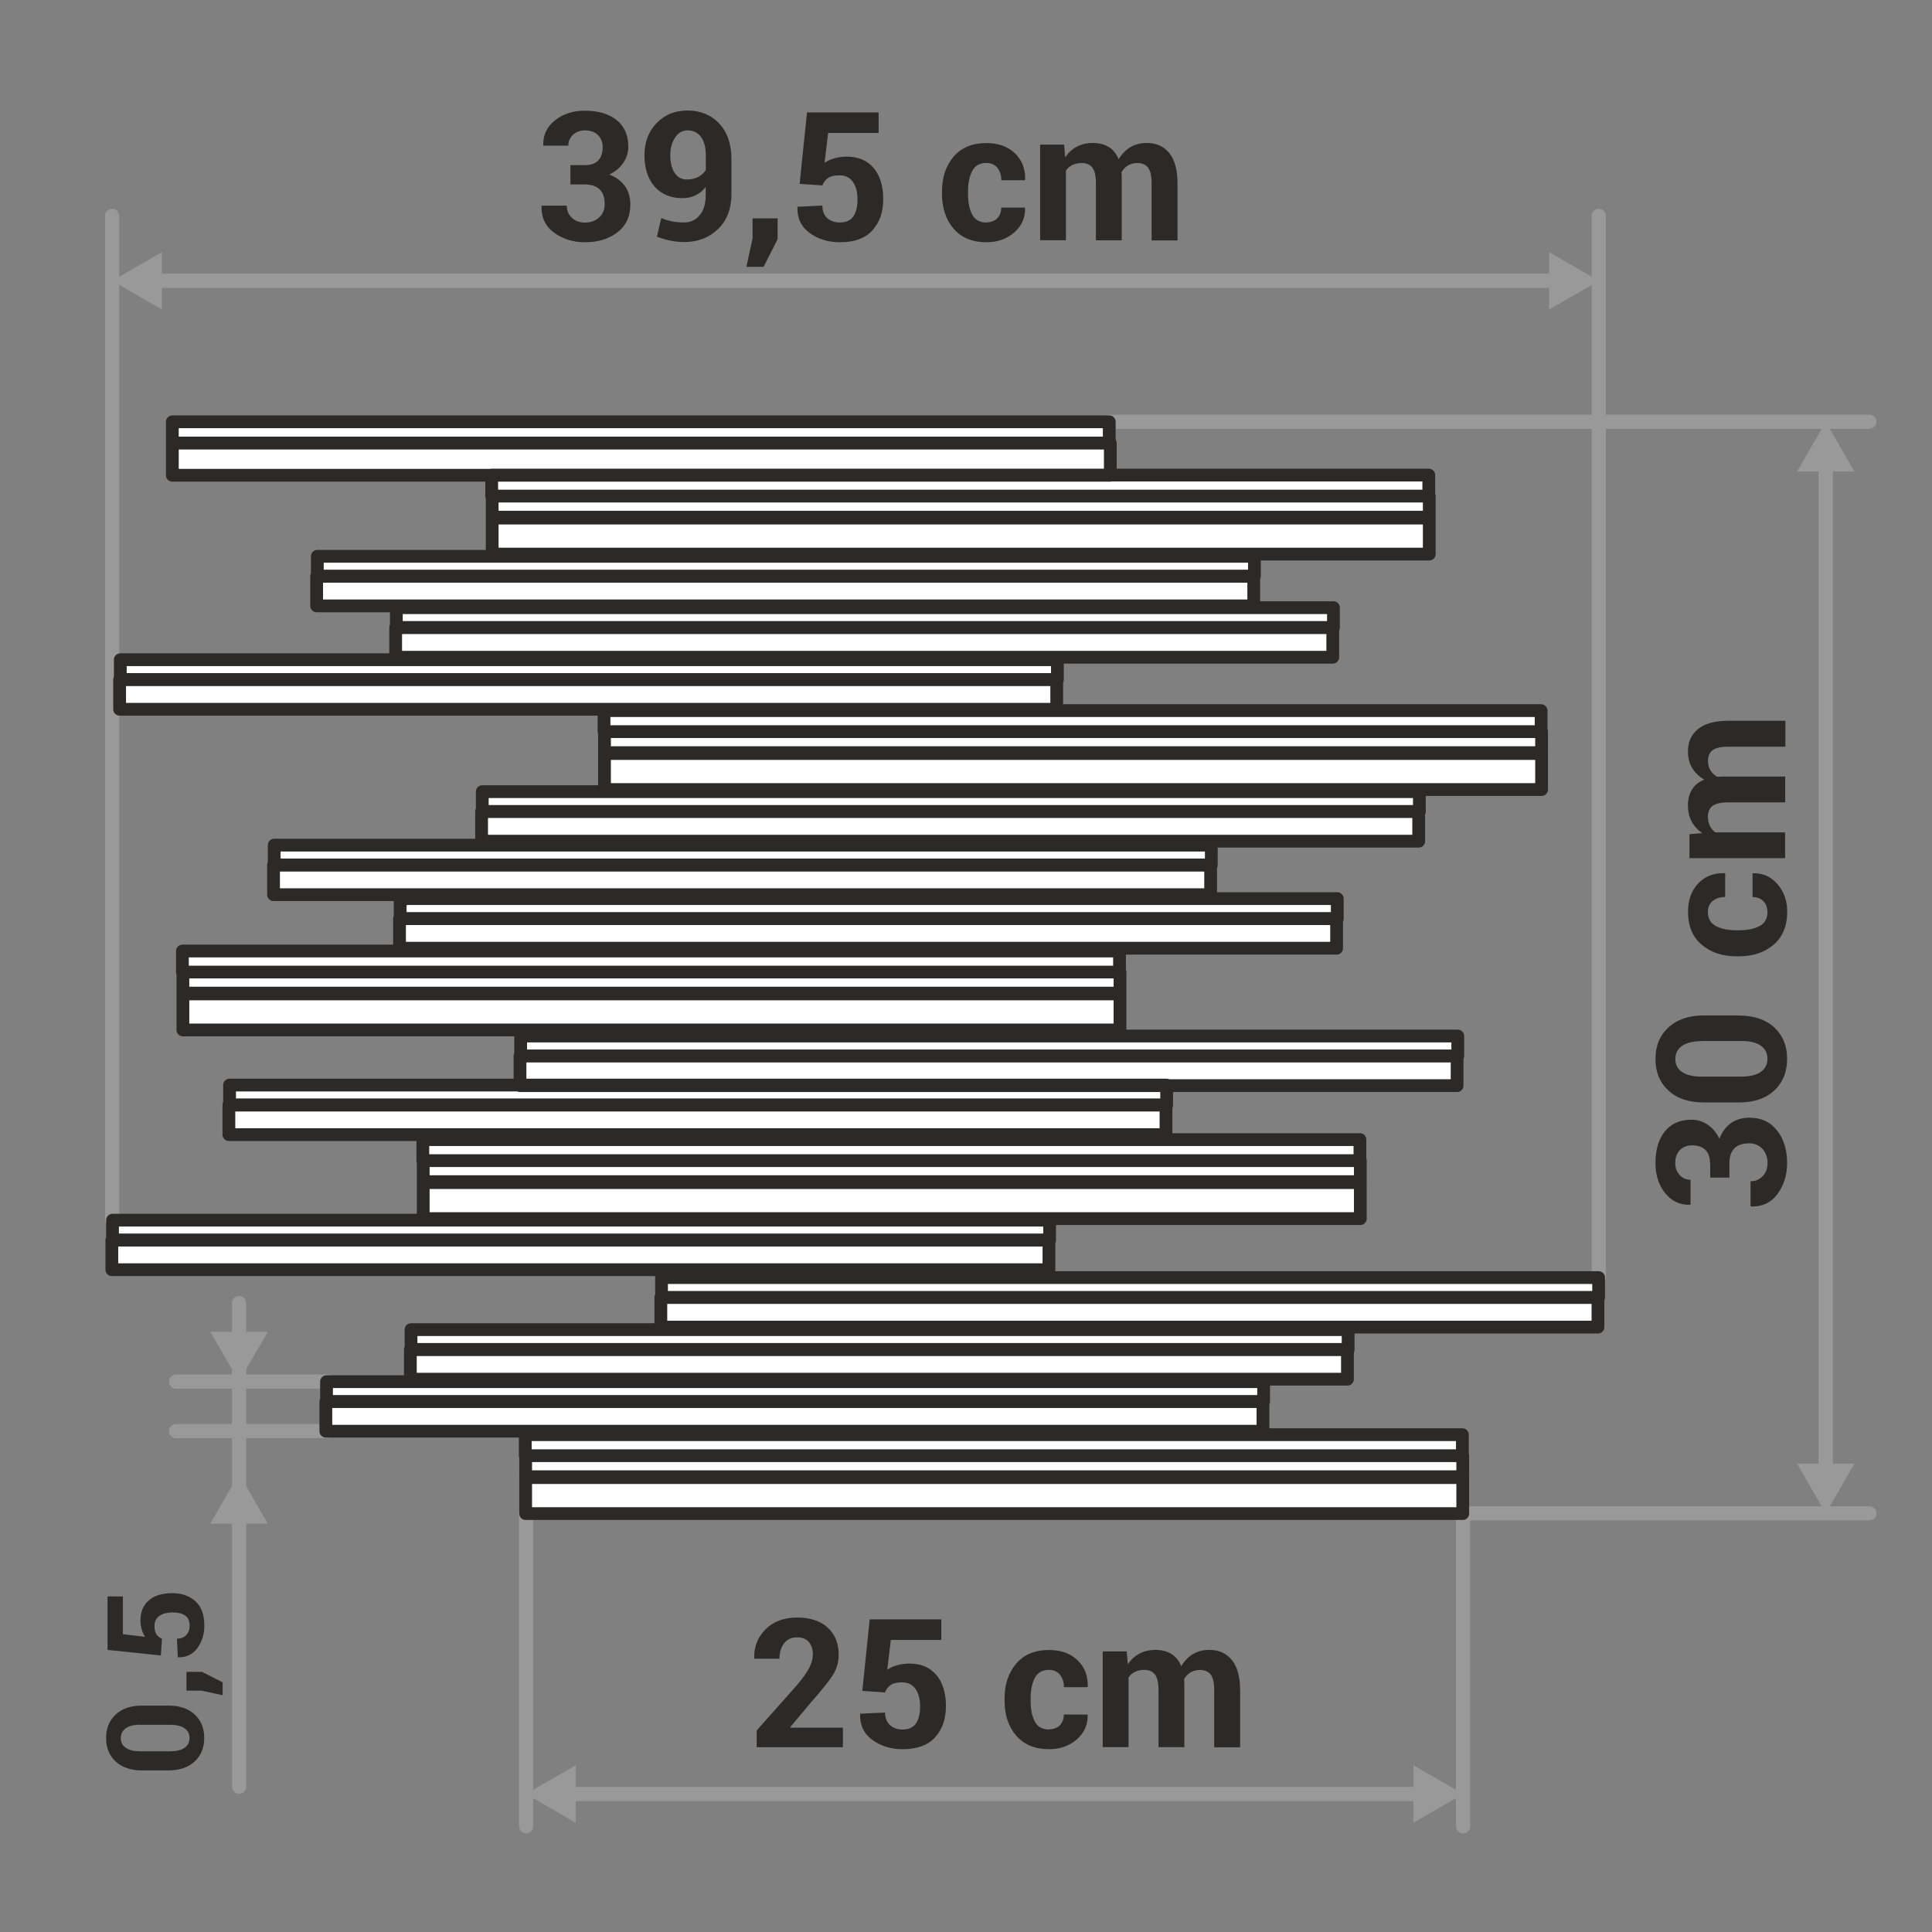 <?xml version="1.0" encoding="UTF-8"?>
<!DOCTYPE svg PUBLIC "-//W3C//DTD SVG 1.1//EN" "http://www.w3.org/Graphics/SVG/1.1/DTD/svg11.dtd">
<!-- Creator: CorelDRAW -->
<svg xmlns="http://www.w3.org/2000/svg" xml:space="preserve" width="178px" height="178px" style="shape-rendering:geometricPrecision; text-rendering:geometricPrecision; image-rendering:optimizeQuality; fill-rule:evenodd; clip-rule:evenodd"
viewBox="0 0 20.122 20.122"
 xmlns:xlink="http://www.w3.org/1999/xlink">
 <rect x="0" y="0" width="20.122" height="20.122" fill="#808080" stroke="none"/>
 <defs>
  <style type="text/css">
   <![CDATA[
    .str0 {stroke:#2B2A28;stroke-width:0.133;stroke-linecap:round;stroke-linejoin:round}
    .fil0 {fill:none}
    .fil3 {fill:#999999}
    .fil4 {fill:white}
    .fil2 {fill:#2B2A28;fill-rule:nonzero}
    .fil1 {fill:#999999;fill-rule:nonzero}
   ]]>
  </style>
 </defs>
 <g id="Layer_x0020_1">
  <g id="_382639568">
   <polygon id="_382648184" class="fil0" points="-0,0 -0,20.122 20.122,20.122 20.122,0 "/>
   <g>
    <path id="_382648232" class="fil1" d="M19.469 4.319l0.004 0 0.004 0 0.004 0 0.004 0.001 0.004 0.001 0.003 0.001 0.003 0.001 0.003 0.001 0.003 0.001 0.003 0.002 0.003 0.002 0.003 0.002 0.003 0.002 0.003 0.002 0.003 0.002 0.003 0.002 0.003 0.003 0.002 0.003 0.002 0.003 0.002 0.003 0.002 0.003 0.002 0.003 0.002 0.003 0.001 0.003 0.001 0.003 0.001 0.003 0.001 0.003 0.001 0.004 0.001 0.004 0 0.004 0 0.004 0 0.004 -0 0.004 -0 0.004 -0 0.004 -0.001 0.004 -0.001 0.004 -0.001 0.003 -0.001 0.003 -0.001 0.003 -0.001 0.003 -0.002 0.003 -0.002 0.003 -0.002 0.003 -0.002 0.003 -0.002 0.003 -0.002 0.003 -0.003 0.003 -0.003 0.002 -0.003 0.002 -0.003 0.002 -0.003 0.002 -0.003 0.002 -0.003 0.002 -0.003 0.002 -0.003 0.001 -0.003 0.001 -0.003 0.001 -0.003 0.001 -0.004 0.001 -0.004 0.001 -0.004 0 -0.004 0 -0.004 0 0 -0.148zm-7.917 0.148l0 -0.148 7.917 0 0 0.148 -7.917 0zm0 0l-0.004 -0 -0.004 -0 -0.004 -0 -0.004 -0.001 -0.004 -0.001 -0.003 -0.001 -0.003 -0.001 -0.003 -0.001 -0.003 -0.001 -0.003 -0.002 -0.003 -0.002 -0.003 -0.002 -0.003 -0.002 -0.003 -0.002 -0.003 -0.002 -0.003 -0.002 -0.003 -0.003 -0.002 -0.003 -0.002 -0.003 -0.002 -0.003 -0.002 -0.003 -0.002 -0.003 -0.002 -0.003 -0.001 -0.003 -0.001 -0.003 -0.001 -0.003 -0.001 -0.003 -0.001 -0.004 -0.001 -0.004 -0 -0.004 -0 -0.004 -0 -0.004 0 -0.004 0 -0.004 0 -0.004 0.001 -0.004 0.001 -0.004 0.001 -0.003 0.001 -0.003 0.001 -0.003 0.001 -0.003 0.002 -0.003 0.002 -0.003 0.002 -0.003 0.002 -0.003 0.002 -0.003 0.002 -0.003 0.003 -0.003 0.003 -0.002 0.003 -0.002 0.003 -0.002 0.003 -0.002 0.003 -0.002 0.003 -0.002 0.003 -0.002 0.003 -0.001 0.003 -0.001 0.003 -0.001 0.003 -0.001 0.004 -0.001 0.004 -0.001 0.004 -0 0.004 -0 0.004 -0 0 0.148z"/>
   </g>
   <g>
    <path class="fil1" d="M19.469 15.688l0.004 0 0.004 0 0.004 0 0.004 0.001 0.004 0.001 0.003 0.001 0.003 0.001 0.003 0.001 0.003 0.001 0.003 0.002 0.003 0.002 0.003 0.002 0.003 0.002 0.003 0.002 0.003 0.002 0.003 0.002 0.003 0.003 0.002 0.003 0.002 0.003 0.002 0.003 0.002 0.003 0.002 0.003 0.002 0.003 0.001 0.003 0.001 0.003 0.001 0.003 0.001 0.003 0.001 0.004 0.001 0.004 0 0.004 0 0.004 0 0.004 -0 0.004 -0 0.004 -0 0.004 -0.001 0.004 -0.001 0.004 -0.001 0.003 -0.001 0.003 -0.001 0.003 -0.001 0.003 -0.002 0.003 -0.002 0.003 -0.002 0.003 -0.002 0.003 -0.002 0.003 -0.002 0.003 -0.003 0.003 -0.003 0.002 -0.003 0.002 -0.003 0.002 -0.003 0.002 -0.003 0.002 -0.003 0.002 -0.003 0.002 -0.003 0.001 -0.003 0.001 -0.003 0.001 -0.003 0.001 -0.004 0.001 -0.004 0.001 -0.004 0 -0.004 0 -0.004 0 0 -0.148zm-4.23 0.148l0 -0.148 4.23 0 0 0.148 -4.23 0zm0 0l-0.004 -0 -0.004 -0 -0.004 -0 -0.004 -0.001 -0.004 -0.001 -0.003 -0.001 -0.003 -0.001 -0.003 -0.001 -0.003 -0.001 -0.003 -0.002 -0.003 -0.002 -0.003 -0.002 -0.003 -0.002 -0.003 -0.002 -0.003 -0.002 -0.003 -0.002 -0.003 -0.003 -0.002 -0.003 -0.002 -0.003 -0.002 -0.003 -0.002 -0.003 -0.002 -0.003 -0.002 -0.003 -0.001 -0.003 -0.001 -0.003 -0.001 -0.003 -0.001 -0.003 -0.001 -0.004 -0.001 -0.004 -0 -0.004 -0 -0.004 -0 -0.004 0 -0.004 0 -0.004 0 -0.004 0.001 -0.004 0.001 -0.004 0.001 -0.003 0.001 -0.003 0.001 -0.003 0.001 -0.003 0.002 -0.003 0.002 -0.003 0.002 -0.003 0.002 -0.003 0.002 -0.003 0.002 -0.003 0.003 -0.003 0.003 -0.002 0.003 -0.002 0.003 -0.002 0.003 -0.002 0.003 -0.002 0.003 -0.002 0.003 -0.002 0.003 -0.001 0.003 -0.001 0.003 -0.001 0.003 -0.001 0.004 -0.001 0.004 -0.001 0.004 -0 0.004 -0 0.004 -0 0 0.148z"/>
   </g>
   <g>
    <path class="fil2" d="M17.81 12.117c0,-0.064 -0.016,-0.111 -0.049,-0.142 -0.033,-0.031 -0.079,-0.046 -0.139,-0.046 -0.05,0 -0.092,0.016 -0.125,0.049 -0.033,0.033 -0.049,0.078 -0.049,0.136 0,0.049 0.015,0.09 0.045,0.123 0.03,0.033 0.068,0.05 0.114,0.05l0 0.259 -0.006 0.002c-0.104,0.003 -0.19,-0.037 -0.258,-0.121 -0.068,-0.085 -0.101,-0.189 -0.101,-0.313 0,-0.138 0.032,-0.248 0.097,-0.33 0.065,-0.081 0.158,-0.122 0.28,-0.122 0.061,0 0.117,0.018 0.168,0.053 0.051,0.035 0.091,0.083 0.121,0.145 0.026,-0.07 0.066,-0.123 0.119,-0.162 0.053,-0.038 0.118,-0.057 0.194,-0.057 0.122,0 0.218,0.044 0.287,0.133 0.07,0.088 0.105,0.202 0.105,0.34 0,0.122 -0.033,0.229 -0.099,0.32 -0.066,0.091 -0.158,0.135 -0.277,0.132l-0.005 -0.002 0 -0.261c0.05,0 0.092,-0.017 0.126,-0.053 0.034,-0.035 0.051,-0.081 0.051,-0.136 0,-0.061 -0.018,-0.111 -0.054,-0.149 -0.036,-0.038 -0.081,-0.057 -0.136,-0.057 -0.07,0 -0.122,0.017 -0.156,0.053 -0.034,0.035 -0.051,0.087 -0.051,0.156l0 0.148 -0.2 0 0 -0.148zm0.301 -1.54c0.156,0 0.279,0.041 0.368,0.124 0.089,0.083 0.134,0.192 0.134,0.327 0,0.137 -0.045,0.247 -0.134,0.33 -0.089,0.083 -0.212,0.124 -0.368,0.124l-0.367 0c-0.155,0 -0.278,-0.041 -0.367,-0.124 -0.09,-0.082 -0.135,-0.192 -0.135,-0.329 0,-0.136 0.045,-0.245 0.135,-0.328 0.09,-0.083 0.212,-0.125 0.367,-0.125l0.367 0zm-0.394 0.267c-0.085,0 -0.151,0.017 -0.198,0.049 -0.047,0.033 -0.07,0.078 -0.07,0.136 0,0.059 0.023,0.105 0.07,0.136 0.047,0.032 0.113,0.048 0.198,0.048l0.42 0c0.087,0 0.154,-0.016 0.201,-0.049 0.047,-0.033 0.07,-0.078 0.07,-0.138 0,-0.058 -0.023,-0.103 -0.07,-0.136 -0.046,-0.032 -0.114,-0.048 -0.201,-0.048l-0.42 0z"/>
    <path class="fil2" d="M18.407 9.497c0,-0.047 -0.014,-0.084 -0.042,-0.112 -0.028,-0.028 -0.065,-0.042 -0.112,-0.042l0 -0.246 0.006 -0.002c0.1,-0.003 0.185,0.035 0.253,0.113 0.068,0.078 0.102,0.174 0.102,0.288 0,0.148 -0.047,0.262 -0.141,0.343 -0.094,0.08 -0.215,0.121 -0.361,0.121l-0.028 0c-0.146,0 -0.266,-0.04 -0.361,-0.121 -0.095,-0.08 -0.142,-0.195 -0.142,-0.342 0,-0.122 0.035,-0.221 0.105,-0.295 0.07,-0.074 0.162,-0.111 0.276,-0.108l0.006 0.002 0 0.246c-0.052,0 -0.094,0.014 -0.129,0.041 -0.034,0.028 -0.051,0.065 -0.051,0.114 0,0.069 0.028,0.119 0.083,0.148 0.056,0.029 0.127,0.044 0.213,0.044l0.028 0c0.088,0 0.16,-0.015 0.215,-0.044 0.054,-0.029 0.082,-0.08 0.082,-0.15zm-0.809 -0.809l0.132 -0.011c-0.048,-0.032 -0.085,-0.072 -0.111,-0.121 -0.026,-0.048 -0.039,-0.104 -0.039,-0.168 0,-0.064 0.014,-0.119 0.042,-0.165 0.028,-0.045 0.071,-0.08 0.128,-0.103 -0.053,-0.031 -0.095,-0.071 -0.125,-0.12 -0.03,-0.049 -0.045,-0.107 -0.045,-0.174 0,-0.098 0.035,-0.176 0.105,-0.233 0.07,-0.057 0.176,-0.086 0.319,-0.086l0.591 0 0 0.27 -0.592 0c-0.08,0 -0.135,0.012 -0.167,0.037 -0.031,0.025 -0.047,0.062 -0.047,0.11 0,0.038 0.008,0.071 0.025,0.099 0.017,0.028 0.041,0.051 0.07,0.067 0.011,0 0.022,-0 0.03,-0.001 0.008,-0.001 0.017,-0.001 0.025,-0.001l0.654 0 0 0.269 -0.592 0c-0.078,0 -0.133,0.012 -0.165,0.037 -0.032,0.025 -0.048,0.062 -0.048,0.111 0,0.036 0.007,0.068 0.02,0.096 0.014,0.028 0.033,0.05 0.058,0.068l0.726 0 0 0.269 -0.996 0 0 -0.251z"/>
   </g>
   <polygon class="fil3" points="19.015,15.762 18.866,15.503 18.716,15.244 19.015,15.244 19.314,15.244 19.165,15.503 "/>
   <polygon class="fil3" points="19.015,4.393 18.866,4.652 18.716,4.911 19.015,4.911 19.314,4.911 19.165,4.652 "/>
   <g>
    <path class="fil1" d="M1.242 12.707l-0 0.004 -0 0.004 -0 0.004 -0.001 0.004 -0.001 0.004 -0.001 0.003 -0.001 0.003 -0.001 0.003 -0.001 0.003 -0.002 0.003 -0.002 0.003 -0.002 0.003 -0.002 0.003 -0.002 0.003 -0.002 0.003 -0.002 0.003 -0.003 0.003 -0.003 0.002 -0.003 0.002 -0.003 0.002 -0.003 0.002 -0.003 0.002 -0.003 0.002 -0.003 0.001 -0.003 0.001 -0.003 0.001 -0.003 0.001 -0.004 0.001 -0.004 0.001 -0.004 0 -0.004 0 -0.004 0 -0.004 -0 -0.004 -0 -0.004 -0 -0.004 -0.001 -0.004 -0.001 -0.003 -0.001 -0.003 -0.001 -0.003 -0.001 -0.003 -0.001 -0.003 -0.002 -0.003 -0.002 -0.003 -0.002 -0.003 -0.002 -0.003 -0.002 -0.003 -0.002 -0.003 -0.003 -0.002 -0.003 -0.002 -0.003 -0.002 -0.003 -0.002 -0.003 -0.002 -0.003 -0.002 -0.003 -0.002 -0.003 -0.001 -0.003 -0.001 -0.003 -0.001 -0.003 -0.001 -0.003 -0.001 -0.004 -0.001 -0.004 -0 -0.004 -0 -0.004 -0 -0.004 0.148 0zm-0.148 -10.458l0.148 0 0 10.458 -0.148 0 0 -10.458zm0 0l0 -0.004 0 -0.004 0 -0.004 0.001 -0.004 0.001 -0.004 0.001 -0.003 0.001 -0.003 0.001 -0.003 0.001 -0.003 0.002 -0.003 0.002 -0.003 0.002 -0.003 0.002 -0.003 0.002 -0.003 0.002 -0.003 0.002 -0.003 0.003 -0.003 0.003 -0.002 0.003 -0.002 0.003 -0.002 0.003 -0.002 0.003 -0.002 0.003 -0.002 0.003 -0.001 0.003 -0.001 0.003 -0.001 0.003 -0.001 0.004 -0.001 0.004 -0.001 0.004 -0 0.004 -0 0.004 -0 0.004 0 0.004 0 0.004 0 0.004 0.001 0.004 0.001 0.003 0.001 0.003 0.001 0.003 0.001 0.003 0.001 0.003 0.002 0.003 0.002 0.003 0.002 0.003 0.002 0.003 0.002 0.003 0.002 0.003 0.003 0.002 0.003 0.002 0.003 0.002 0.003 0.002 0.003 0.002 0.003 0.002 0.003 0.002 0.003 0.001 0.003 0.001 0.003 0.001 0.003 0.001 0.003 0.001 0.004 0.001 0.004 0 0.004 0 0.004 0 0.004 -0.148 0z"/>
   </g>
   <g>
    <path class="fil2" d="M6.089 1.72c0.064,0 0.111,-0.016 0.142,-0.049 0.031,-0.033 0.046,-0.079 0.046,-0.139 0,-0.05 -0.016,-0.092 -0.049,-0.125 -0.033,-0.033 -0.078,-0.049 -0.136,-0.049 -0.049,0 -0.09,0.015 -0.123,0.045 -0.033,0.03 -0.05,0.068 -0.05,0.114l-0.259 0 -0.002 -0.005c-0.003,-0.104 0.037,-0.19 0.121,-0.258 0.085,-0.068 0.189,-0.101 0.313,-0.101 0.138,0 0.248,0.032 0.33,0.097 0.081,0.065 0.122,0.158 0.122,0.279 0,0.061 -0.018,0.117 -0.053,0.168 -0.035,0.051 -0.083,0.091 -0.145,0.121 0.07,0.026 0.123,0.066 0.162,0.119 0.038,0.053 0.057,0.118 0.057,0.194 0,0.122 -0.044,0.218 -0.133,0.287 -0.088,0.07 -0.202,0.105 -0.34,0.105 -0.122,0 -0.229,-0.033 -0.32,-0.099 -0.091,-0.066 -0.135,-0.158 -0.132,-0.277l0.002 -0.005 0.261 0c0,0.05 0.017,0.092 0.053,0.126 0.035,0.034 0.081,0.05 0.136,0.05 0.061,0 0.111,-0.018 0.149,-0.054 0.038,-0.036 0.057,-0.081 0.057,-0.136 0,-0.07 -0.017,-0.122 -0.053,-0.156 -0.035,-0.034 -0.087,-0.051 -0.156,-0.051l-0.148 0 0 -0.201 0.148 0zm1.036 0.597c0.066,0 0.12,-0.025 0.162,-0.075 0.042,-0.05 0.063,-0.119 0.063,-0.208l0 -0.086c-0.03,0.038 -0.066,0.067 -0.107,0.087 -0.041,0.019 -0.085,0.029 -0.132,0.029 -0.125,0 -0.222,-0.04 -0.293,-0.121 -0.071,-0.081 -0.106,-0.19 -0.106,-0.328 0,-0.134 0.042,-0.244 0.126,-0.332 0.084,-0.088 0.191,-0.132 0.322,-0.132 0.135,0 0.245,0.045 0.33,0.135 0.085,0.09 0.128,0.215 0.128,0.375l0 0.358c0,0.154 -0.046,0.276 -0.139,0.366 -0.093,0.09 -0.211,0.136 -0.354,0.136 -0.047,0 -0.095,-0.005 -0.144,-0.015 -0.049,-0.01 -0.096,-0.024 -0.139,-0.042l0.045 -0.193c0.039,0.016 0.076,0.028 0.113,0.035 0.037,0.007 0.078,0.011 0.125,0.011zm0.032 -0.448c0.044,0 0.082,-0.009 0.115,-0.026 0.033,-0.018 0.06,-0.042 0.079,-0.071l0 -0.156c0,-0.083 -0.017,-0.147 -0.052,-0.192 -0.034,-0.044 -0.08,-0.066 -0.138,-0.066 -0.054,0 -0.097,0.025 -0.13,0.075 -0.033,0.05 -0.05,0.111 -0.05,0.183 0,0.076 0.015,0.138 0.045,0.184 0.03,0.046 0.073,0.07 0.13,0.07zm0.942 0.622l-0.146 0.288 -0.179 0 0.064 -0.296 0 -0.209 0.261 0 0 0.217zm0.229 -0.575l0.077 -0.745 0.746 0 0 0.214 -0.526 0 -0.037 0.311c0.025,-0.018 0.057,-0.034 0.095,-0.045 0.038,-0.012 0.079,-0.018 0.124,-0.02 0.124,-0.002 0.221,0.037 0.289,0.115 0.068,0.078 0.103,0.188 0.103,0.33 0,0.131 -0.037,0.238 -0.111,0.321 -0.074,0.084 -0.188,0.126 -0.34,0.126 -0.123,0 -0.229,-0.033 -0.316,-0.097 -0.088,-0.065 -0.13,-0.154 -0.127,-0.268l0.002 -0.005 0.258 -0.012c0,0.056 0.017,0.099 0.05,0.13 0.034,0.031 0.078,0.046 0.133,0.046 0.064,0 0.11,-0.021 0.139,-0.062 0.029,-0.042 0.044,-0.101 0.044,-0.177 0,-0.077 -0.016,-0.138 -0.048,-0.184 -0.032,-0.045 -0.079,-0.068 -0.141,-0.068 -0.052,0 -0.091,0.009 -0.118,0.028 -0.027,0.019 -0.047,0.044 -0.058,0.077l-0.236 -0.016z"/>
    <path class="fil2" d="M10.274 2.316c0.047,0 0.084,-0.014 0.112,-0.042 0.028,-0.028 0.042,-0.065 0.042,-0.112l0.246 0 0.002 0.006c0.003,0.101 -0.035,0.185 -0.113,0.253 -0.078,0.068 -0.174,0.102 -0.288,0.102 -0.148,0 -0.262,-0.047 -0.343,-0.141 -0.08,-0.094 -0.121,-0.215 -0.121,-0.361l0 -0.028c0,-0.146 0.04,-0.266 0.121,-0.361 0.08,-0.095 0.195,-0.142 0.342,-0.142 0.122,0 0.221,0.035 0.295,0.105 0.074,0.07 0.111,0.162 0.108,0.276l-0.002 0.006 -0.246 0c0,-0.052 -0.014,-0.094 -0.041,-0.129 -0.028,-0.034 -0.065,-0.051 -0.114,-0.051 -0.069,0 -0.119,0.028 -0.148,0.083 -0.029,0.056 -0.044,0.127 -0.044,0.213l0 0.028c0,0.088 0.015,0.16 0.044,0.215 0.029,0.054 0.08,0.082 0.15,0.082zm0.809 -0.809l0.011 0.132c0.032,-0.048 0.072,-0.085 0.121,-0.111 0.048,-0.026 0.104,-0.039 0.168,-0.039 0.064,0 0.119,0.014 0.165,0.042 0.045,0.028 0.08,0.071 0.103,0.128 0.031,-0.053 0.071,-0.095 0.12,-0.125 0.049,-0.03 0.107,-0.045 0.174,-0.045 0.098,0 0.176,0.035 0.233,0.105 0.057,0.07 0.086,0.176 0.086,0.319l0 0.591 -0.27 0 0 -0.592c0,-0.08 -0.012,-0.135 -0.037,-0.167 -0.025,-0.031 -0.062,-0.047 -0.11,-0.047 -0.038,0 -0.071,0.008 -0.099,0.025 -0.028,0.017 -0.051,0.041 -0.067,0.07 0,0.011 0,0.022 0.001,0.03 0.001,0.008 0.001,0.017 0.001,0.025l0 0.655 -0.269 0 0 -0.592c0,-0.078 -0.012,-0.133 -0.037,-0.165 -0.025,-0.032 -0.062,-0.048 -0.111,-0.048 -0.036,0 -0.068,0.007 -0.096,0.02 -0.028,0.014 -0.05,0.033 -0.068,0.058l0 0.726 -0.269 0 0 -0.996 0.251 0z"/>
   </g>
   <g>
    <polygon class="fil1" points="16.307,2.85 16.307,2.999 1.513,2.999 1.513,2.85 "/>
   </g>
   <polygon class="fil3" points="1.168,2.925 1.427,2.775 1.686,2.626 1.686,2.925 1.686,3.224 1.427,3.074 "/>
   <polygon class="fil3" points="16.653,2.925 16.394,2.775 16.134,2.626 16.134,2.925 16.134,3.224 16.394,3.074 "/>
   <g>
    <path class="fil1" d="M16.726 13.305l-0 0.004 -0 0.004 -0 0.004 -0.001 0.004 -0.001 0.004 -0.001 0.003 -0.001 0.003 -0.001 0.003 -0.001 0.003 -0.002 0.003 -0.002 0.003 -0.002 0.003 -0.002 0.003 -0.002 0.003 -0.002 0.003 -0.002 0.003 -0.003 0.003 -0.003 0.002 -0.003 0.002 -0.003 0.002 -0.003 0.002 -0.003 0.002 -0.003 0.002 -0.003 0.001 -0.003 0.001 -0.003 0.001 -0.003 0.001 -0.004 0.001 -0.004 0.001 -0.004 0 -0.004 0 -0.004 0 -0.004 -0 -0.004 -0 -0.004 -0 -0.004 -0.001 -0.004 -0.001 -0.003 -0.001 -0.003 -0.001 -0.003 -0.001 -0.003 -0.001 -0.003 -0.002 -0.003 -0.002 -0.003 -0.002 -0.003 -0.002 -0.003 -0.002 -0.003 -0.002 -0.003 -0.003 -0.002 -0.003 -0.002 -0.003 -0.002 -0.003 -0.002 -0.003 -0.002 -0.003 -0.002 -0.003 -0.002 -0.003 -0.001 -0.003 -0.001 -0.003 -0.001 -0.003 -0.001 -0.003 -0.001 -0.004 -0.001 -0.004 -0 -0.004 -0 -0.004 -0 -0.004 0.148 0zm-0.148 -11.056l0.148 0 0 11.056 -0.148 0 0 -11.056zm0 0l0 -0.004 0 -0.004 0 -0.004 0.001 -0.004 0.001 -0.004 0.001 -0.003 0.001 -0.003 0.001 -0.003 0.001 -0.003 0.002 -0.003 0.002 -0.003 0.002 -0.003 0.002 -0.003 0.002 -0.003 0.002 -0.003 0.002 -0.003 0.003 -0.003 0.003 -0.002 0.003 -0.002 0.003 -0.002 0.003 -0.002 0.003 -0.002 0.003 -0.002 0.003 -0.001 0.003 -0.001 0.003 -0.001 0.003 -0.001 0.004 -0.001 0.004 -0.001 0.004 -0 0.004 -0 0.004 -0 0.004 0 0.004 0 0.004 0 0.004 0.001 0.004 0.001 0.003 0.001 0.003 0.001 0.003 0.001 0.003 0.001 0.003 0.002 0.003 0.002 0.003 0.002 0.003 0.002 0.003 0.002 0.003 0.002 0.003 0.003 0.002 0.003 0.002 0.003 0.002 0.003 0.002 0.003 0.002 0.003 0.002 0.003 0.002 0.003 0.001 0.003 0.001 0.003 0.001 0.003 0.001 0.003 0.001 0.004 0.001 0.004 0 0.004 0 0.004 0 0.004 -0.148 0z"/>
   </g>
   <g>
    <path class="fil1" d="M5.553 19.02l-0 0.004 -0 0.004 -0 0.004 -0.001 0.004 -0.001 0.004 -0.001 0.003 -0.001 0.003 -0.001 0.003 -0.001 0.003 -0.002 0.003 -0.002 0.003 -0.002 0.003 -0.002 0.003 -0.002 0.003 -0.002 0.003 -0.002 0.003 -0.003 0.003 -0.003 0.002 -0.003 0.002 -0.003 0.002 -0.003 0.002 -0.003 0.002 -0.003 0.002 -0.003 0.001 -0.003 0.001 -0.003 0.001 -0.003 0.001 -0.004 0.001 -0.004 0.001 -0.004 0 -0.004 0 -0.004 0 -0.004 -0 -0.004 -0 -0.004 -0 -0.004 -0.001 -0.004 -0.001 -0.003 -0.001 -0.003 -0.001 -0.003 -0.001 -0.003 -0.001 -0.003 -0.002 -0.003 -0.002 -0.003 -0.002 -0.003 -0.002 -0.003 -0.002 -0.003 -0.002 -0.003 -0.003 -0.002 -0.003 -0.002 -0.003 -0.002 -0.003 -0.002 -0.003 -0.002 -0.003 -0.002 -0.003 -0.002 -0.003 -0.001 -0.003 -0.001 -0.003 -0.001 -0.003 -0.001 -0.003 -0.001 -0.004 -0.001 -0.004 -0 -0.004 -0 -0.004 -0 -0.004 0.148 0zm-0.148 -3.258l0.148 0 0 3.258 -0.148 0 0 -3.258zm0 0l0 -0.004 0 -0.004 0 -0.004 0.001 -0.004 0.001 -0.004 0.001 -0.003 0.001 -0.003 0.001 -0.003 0.001 -0.003 0.002 -0.003 0.002 -0.003 0.002 -0.003 0.002 -0.003 0.002 -0.003 0.002 -0.003 0.002 -0.003 0.003 -0.003 0.003 -0.002 0.003 -0.002 0.003 -0.002 0.003 -0.002 0.003 -0.002 0.003 -0.002 0.003 -0.001 0.003 -0.001 0.003 -0.001 0.003 -0.001 0.004 -0.001 0.004 -0.001 0.004 -0 0.004 -0 0.004 -0 0.004 0 0.004 0 0.004 0 0.004 0.001 0.004 0.001 0.003 0.001 0.003 0.001 0.003 0.001 0.003 0.001 0.003 0.002 0.003 0.002 0.003 0.002 0.003 0.002 0.003 0.002 0.003 0.002 0.003 0.003 0.002 0.003 0.002 0.003 0.002 0.003 0.002 0.003 0.002 0.003 0.002 0.003 0.002 0.003 0.001 0.003 0.001 0.003 0.001 0.003 0.001 0.003 0.001 0.004 0.001 0.004 0 0.004 0 0.004 0 0.004 -0.148 0z"/>
   </g>
   <path class="fil2" d="M8.779 18.198l-0.898 0 0 -0.175 0.414 -0.466c0.062,-0.072 0.106,-0.134 0.132,-0.184 0.026,-0.05 0.039,-0.097 0.039,-0.139 0,-0.055 -0.014,-0.099 -0.041,-0.132 -0.028,-0.033 -0.069,-0.049 -0.124,-0.049 -0.058,0 -0.103,0.021 -0.135,0.063 -0.032,0.042 -0.048,0.095 -0.048,0.16l-0.261 0 -0.002 -0.006c-0.003,-0.118 0.036,-0.218 0.118,-0.3 0.082,-0.082 0.191,-0.123 0.328,-0.123 0.137,0 0.244,0.035 0.32,0.105 0.076,0.07 0.114,0.164 0.114,0.281 0,0.08 -0.021,0.152 -0.064,0.218 -0.043,0.066 -0.116,0.157 -0.22,0.274l-0.221 0.264 0.002 0.005 0.547 0 0 0.205zm0.202 -0.587l0.077 -0.745 0.746 0 0 0.214 -0.526 0 -0.037 0.311c0.025,-0.018 0.057,-0.034 0.095,-0.045 0.038,-0.012 0.079,-0.018 0.124,-0.02 0.124,-0.002 0.221,0.037 0.289,0.115 0.068,0.078 0.103,0.188 0.103,0.33 0,0.131 -0.037,0.238 -0.111,0.321 -0.074,0.084 -0.188,0.126 -0.34,0.126 -0.123,0 -0.228,-0.033 -0.316,-0.097 -0.088,-0.065 -0.13,-0.154 -0.127,-0.268l0.002 -0.005 0.258 -0.012c0,0.056 0.017,0.099 0.05,0.13 0.034,0.031 0.078,0.047 0.132,0.047 0.064,0 0.11,-0.021 0.139,-0.062 0.029,-0.042 0.044,-0.101 0.044,-0.177 0,-0.077 -0.016,-0.138 -0.048,-0.184 -0.032,-0.045 -0.079,-0.068 -0.141,-0.068 -0.052,0 -0.091,0.009 -0.118,0.028 -0.027,0.019 -0.047,0.044 -0.058,0.077l-0.236 -0.016zm1.945 0.4c0.047,0 0.084,-0.014 0.112,-0.042 0.028,-0.028 0.042,-0.065 0.042,-0.112l0.246 0 0.002 0.006c0.003,0.1 -0.035,0.185 -0.113,0.253 -0.078,0.068 -0.174,0.102 -0.288,0.102 -0.148,0 -0.262,-0.047 -0.343,-0.141 -0.081,-0.094 -0.121,-0.215 -0.121,-0.361l0 -0.028c0,-0.146 0.04,-0.266 0.121,-0.361 0.08,-0.095 0.195,-0.142 0.342,-0.142 0.122,0 0.221,0.035 0.295,0.105 0.074,0.07 0.111,0.162 0.108,0.276l-0.002 0.006 -0.246 0c0,-0.052 -0.014,-0.094 -0.041,-0.129 -0.028,-0.034 -0.065,-0.051 -0.114,-0.051 -0.069,0 -0.119,0.028 -0.148,0.083 -0.029,0.056 -0.044,0.127 -0.044,0.213l0 0.028c0,0.088 0.015,0.16 0.044,0.215 0.029,0.054 0.08,0.082 0.15,0.082zm0.809 -0.809l0.011 0.132c0.032,-0.048 0.072,-0.085 0.121,-0.111 0.048,-0.026 0.104,-0.039 0.168,-0.039 0.064,0 0.119,0.014 0.165,0.042 0.045,0.028 0.08,0.071 0.103,0.128 0.031,-0.053 0.071,-0.095 0.12,-0.125 0.049,-0.03 0.107,-0.045 0.174,-0.045 0.098,0 0.176,0.035 0.233,0.105 0.057,0.07 0.086,0.176 0.086,0.319l0 0.591 -0.27 0 0 -0.592c0,-0.08 -0.012,-0.135 -0.037,-0.167 -0.025,-0.031 -0.062,-0.047 -0.11,-0.047 -0.038,0 -0.071,0.008 -0.099,0.025 -0.028,0.017 -0.051,0.041 -0.067,0.07 0,0.011 0,0.022 0.001,0.03 0.001,0.008 0.001,0.017 0.001,0.025l0 0.654 -0.269 0 0 -0.592c0,-0.078 -0.012,-0.133 -0.037,-0.165 -0.025,-0.032 -0.062,-0.048 -0.111,-0.048 -0.036,0 -0.068,0.007 -0.096,0.02 -0.028,0.014 -0.05,0.033 -0.068,0.058l0 0.726 -0.269 0 0 -0.996 0.251 0z"/>
   <polygon class="fil3" points="5.478,18.685 5.737,18.535 5.996,18.386 5.996,18.685 5.996,18.984 5.737,18.834 "/>
   <polygon class="fil3" points="15.239,18.685 14.98,18.535 14.721,18.386 14.721,18.685 14.721,18.984 14.98,18.834 "/>
   <g>
    <path class="fil1" d="M15.312 19.02l-0 0.004 -0 0.004 -0 0.004 -0.001 0.004 -0.001 0.004 -0.001 0.003 -0.001 0.003 -0.001 0.003 -0.001 0.003 -0.002 0.003 -0.002 0.003 -0.002 0.003 -0.002 0.003 -0.002 0.003 -0.002 0.003 -0.002 0.003 -0.003 0.003 -0.003 0.002 -0.003 0.002 -0.003 0.002 -0.003 0.002 -0.003 0.002 -0.003 0.002 -0.003 0.001 -0.003 0.001 -0.003 0.001 -0.003 0.001 -0.004 0.001 -0.004 0.001 -0.004 0 -0.004 0 -0.004 0 -0.004 -0 -0.004 -0 -0.004 -0 -0.004 -0.001 -0.004 -0.001 -0.003 -0.001 -0.003 -0.001 -0.003 -0.001 -0.003 -0.001 -0.003 -0.002 -0.003 -0.002 -0.003 -0.002 -0.003 -0.002 -0.003 -0.002 -0.003 -0.002 -0.003 -0.003 -0.002 -0.003 -0.002 -0.003 -0.002 -0.003 -0.002 -0.003 -0.002 -0.003 -0.002 -0.003 -0.002 -0.003 -0.001 -0.003 -0.001 -0.003 -0.001 -0.003 -0.001 -0.003 -0.001 -0.004 -0.001 -0.004 -0 -0.004 -0 -0.004 -0 -0.004 0.148 0zm-0.148 -3.258l0.148 0 0 3.258 -0.148 0 0 -3.258zm0 0l0 -0.004 0 -0.004 0 -0.004 0.001 -0.004 0.001 -0.004 0.001 -0.003 0.001 -0.003 0.001 -0.003 0.001 -0.003 0.002 -0.003 0.002 -0.003 0.002 -0.003 0.002 -0.003 0.002 -0.003 0.002 -0.003 0.002 -0.003 0.003 -0.003 0.003 -0.002 0.003 -0.002 0.003 -0.002 0.003 -0.002 0.003 -0.002 0.003 -0.002 0.003 -0.001 0.003 -0.001 0.003 -0.001 0.003 -0.001 0.004 -0.001 0.004 -0.001 0.004 -0 0.004 -0 0.004 -0 0.004 0 0.004 0 0.004 0 0.004 0.001 0.004 0.001 0.003 0.001 0.003 0.001 0.003 0.001 0.003 0.001 0.003 0.002 0.003 0.002 0.003 0.002 0.003 0.002 0.003 0.002 0.003 0.002 0.003 0.003 0.002 0.003 0.002 0.003 0.002 0.003 0.002 0.003 0.002 0.003 0.002 0.003 0.002 0.003 0.001 0.003 0.001 0.003 0.001 0.003 0.001 0.003 0.001 0.004 0.001 0.004 0 0.004 0 0.004 0 0.004 -0.148 0z"/>
   </g>
   <g>
    <path class="fil1" d="M14.893 18.611l0.004 0 0.004 0 0.004 0 0.004 0.001 0.004 0.001 0.003 0.001 0.003 0.001 0.003 0.001 0.003 0.001 0.003 0.002 0.003 0.002 0.003 0.002 0.003 0.002 0.003 0.002 0.003 0.002 0.003 0.002 0.003 0.003 0.002 0.003 0.002 0.003 0.002 0.003 0.002 0.003 0.002 0.003 0.002 0.003 0.001 0.003 0.001 0.003 0.001 0.003 0.001 0.003 0.001 0.004 0.001 0.004 0 0.004 0 0.004 0 0.004 -0 0.004 -0 0.004 -0 0.004 -0.001 0.004 -0.001 0.004 -0.001 0.003 -0.001 0.003 -0.001 0.003 -0.001 0.003 -0.002 0.003 -0.002 0.003 -0.002 0.003 -0.002 0.003 -0.002 0.003 -0.002 0.003 -0.003 0.003 -0.003 0.002 -0.003 0.002 -0.003 0.002 -0.003 0.002 -0.003 0.002 -0.003 0.002 -0.003 0.002 -0.003 0.001 -0.003 0.001 -0.003 0.001 -0.003 0.001 -0.004 0.001 -0.004 0.001 -0.004 0 -0.004 0 -0.004 0 0 -0.148zm-9.07 0.148l0 -0.148 9.07 0 0 0.148 -9.07 0zm0 0l-0.004 -0 -0.004 -0 -0.004 -0 -0.004 -0.001 -0.004 -0.001 -0.003 -0.001 -0.003 -0.001 -0.003 -0.001 -0.003 -0.001 -0.003 -0.002 -0.003 -0.002 -0.003 -0.002 -0.003 -0.002 -0.003 -0.002 -0.003 -0.002 -0.003 -0.002 -0.003 -0.003 -0.002 -0.003 -0.002 -0.003 -0.002 -0.003 -0.002 -0.003 -0.002 -0.003 -0.002 -0.003 -0.001 -0.003 -0.001 -0.003 -0.001 -0.003 -0.001 -0.003 -0.001 -0.004 -0.001 -0.004 -0 -0.004 -0 -0.004 -0 -0.004 0 -0.004 0 -0.004 0 -0.004 0.001 -0.004 0.001 -0.004 0.001 -0.003 0.001 -0.003 0.001 -0.003 0.001 -0.003 0.002 -0.003 0.002 -0.003 0.002 -0.003 0.002 -0.003 0.002 -0.003 0.002 -0.003 0.003 -0.003 0.003 -0.002 0.003 -0.002 0.003 -0.002 0.003 -0.002 0.003 -0.002 0.003 -0.002 0.003 -0.002 0.003 -0.001 0.003 -0.001 0.003 -0.001 0.003 -0.001 0.004 -0.001 0.004 -0.001 0.004 -0 0.004 -0 0.004 -0 0 0.148z"/>
   </g>
   <path class="fil2" d="M1.753 17.764c0.116,0 0.208,0.031 0.274,0.092 0.066,0.061 0.1,0.143 0.1,0.244 0,0.103 -0.033,0.184 -0.1,0.246 -0.066,0.062 -0.158,0.093 -0.274,0.093l-0.274 0c-0.116,0 -0.207,-0.031 -0.274,-0.092 -0.067,-0.062 -0.1,-0.143 -0.1,-0.245 0,-0.101 0.033,-0.183 0.1,-0.245 0.067,-0.062 0.158,-0.093 0.274,-0.093l0.274 0zm-0.294 0.199c-0.064,0 -0.113,0.012 -0.148,0.037 -0.035,0.025 -0.053,0.058 -0.053,0.102 0,0.044 0.017,0.078 0.053,0.102 0.035,0.024 0.084,0.036 0.148,0.036l0.313 0c0.065,0 0.115,-0.012 0.15,-0.036 0.035,-0.024 0.052,-0.058 0.052,-0.103 0,-0.043 -0.017,-0.077 -0.052,-0.101 -0.035,-0.024 -0.085,-0.036 -0.15,-0.036l-0.313 0zm0.645 -0.55l0.215 0.109 0 0.134 -0.221 -0.048 -0.156 0 0 -0.195 0.162 0zm-0.429 -0.171l-0.555 -0.058 0 -0.557 0.16 0 0 0.393 0.232 0.028c-0.014,-0.019 -0.025,-0.042 -0.034,-0.071 -0.009,-0.028 -0.014,-0.059 -0.015,-0.093 -0.001,-0.093 0.027,-0.164 0.086,-0.215 0.058,-0.051 0.14,-0.076 0.246,-0.076 0.097,0 0.177,0.028 0.239,0.083 0.062,0.055 0.094,0.14 0.094,0.254 0,0.092 -0.024,0.17 -0.073,0.236 -0.048,0.065 -0.115,0.097 -0.2,0.095l-0.003 -0.001 -0.009 -0.193c0.041,0 0.074,-0.013 0.097,-0.038 0.023,-0.025 0.035,-0.058 0.035,-0.099 0,-0.047 -0.015,-0.082 -0.046,-0.104 -0.031,-0.022 -0.075,-0.032 -0.132,-0.032 -0.057,0 -0.103,0.012 -0.137,0.036 -0.034,0.024 -0.051,0.059 -0.051,0.105 0,0.038 0.007,0.068 0.021,0.088 0.014,0.02 0.033,0.035 0.057,0.044l-0.012 0.176z"/>
   <polygon class="fil3" points="2.49,15.351 2.34,15.61 2.19,15.869 2.49,15.869 2.789,15.869 2.639,15.61 "/>
   <polygon class="fil3" points="2.49,14.389 2.34,14.13 2.19,13.871 2.49,13.871 2.789,13.871 2.639,14.13 "/>
   <g>
    <path class="fil1" d="M3.398 14.979l0 -0.148 0.004 0 0.004 0 0.004 0 0.004 0.001 0.004 0.001 0.003 0.001 0.003 0.001 0.003 0.001 0.003 0.001 0.003 0.002 0.003 0.002 0.003 0.002 0.003 0.002 0.003 0.002 0.003 0.002 0.003 0.002 0.003 0.003 0.002 0.003 0.002 0.003 0.002 0.003 0.002 0.003 0.002 0.003 0.002 0.003 0.001 0.003 0.001 0.003 0.001 0.003 0.001 0.003 0.001 0.004 0.001 0.004 0 0.004 0 0.004 0 0.004 -0 0.004 -0 0.004 -0 0.004 -0.001 0.004 -0.001 0.004 -0.001 0.003 -0.001 0.003 -0.001 0.003 -0.001 0.003 -0.002 0.003 -0.002 0.003 -0.002 0.003 -0.002 0.003 -0.002 0.003 -0.002 0.003 -0.003 0.003 -0.003 0.002 -0.003 0.002 -0.003 0.002 -0.003 0.002 -0.003 0.002 -0.003 0.002 -0.003 0.002 -0.003 0.001 -0.003 0.001 -0.003 0.001 -0.003 0.001 -0.004 0.001 -0.004 0.001 -0.004 0 -0.004 0 -0.004 0zm-1.564 -0.148l1.564 0 0 0.148 -1.564 0 0 -0.148zm0 0l0 0.148 -0.004 -0 -0.004 -0 -0.004 -0 -0.004 -0.001 -0.004 -0.001 -0.003 -0.001 -0.003 -0.001 -0.003 -0.001 -0.003 -0.001 -0.003 -0.002 -0.003 -0.002 -0.003 -0.002 -0.003 -0.002 -0.003 -0.002 -0.003 -0.002 -0.003 -0.002 -0.003 -0.003 -0.002 -0.003 -0.002 -0.003 -0.002 -0.003 -0.002 -0.003 -0.002 -0.003 -0.002 -0.003 -0.001 -0.003 -0.001 -0.003 -0.001 -0.003 -0.001 -0.003 -0.001 -0.004 -0.001 -0.004 -0 -0.004 -0 -0.004 -0 -0.004 0 -0.004 0 -0.004 0 -0.004 0.001 -0.004 0.001 -0.004 0.001 -0.003 0.001 -0.003 0.001 -0.003 0.001 -0.003 0.002 -0.003 0.002 -0.003 0.002 -0.003 0.002 -0.003 0.002 -0.003 0.002 -0.003 0.003 -0.003 0.003 -0.002 0.003 -0.002 0.003 -0.002 0.003 -0.002 0.003 -0.002 0.003 -0.002 0.003 -0.002 0.003 -0.001 0.003 -0.001 0.003 -0.001 0.003 -0.001 0.004 -0.001 0.004 -0.001 0.004 -0 0.004 -0 0.004 -0z"/>
   </g>
   <g>
    <path class="fil1" d="M2.416 18.608l0.148 0 -0 0.004 -0 0.004 -0 0.004 -0.001 0.004 -0.001 0.004 -0.001 0.003 -0.001 0.003 -0.001 0.003 -0.001 0.003 -0.002 0.003 -0.002 0.003 -0.002 0.003 -0.002 0.003 -0.002 0.003 -0.002 0.003 -0.002 0.003 -0.003 0.003 -0.003 0.002 -0.003 0.002 -0.003 0.002 -0.003 0.002 -0.003 0.002 -0.003 0.002 -0.003 0.001 -0.003 0.001 -0.003 0.001 -0.003 0.001 -0.004 0.001 -0.004 0.001 -0.004 0 -0.004 0 -0.004 0 -0.004 -0 -0.004 -0 -0.004 -0 -0.004 -0.001 -0.004 -0.001 -0.003 -0.001 -0.003 -0.001 -0.003 -0.001 -0.003 -0.001 -0.003 -0.002 -0.003 -0.002 -0.003 -0.002 -0.003 -0.002 -0.003 -0.002 -0.003 -0.002 -0.003 -0.003 -0.002 -0.003 -0.002 -0.003 -0.002 -0.003 -0.002 -0.003 -0.002 -0.003 -0.002 -0.003 -0.002 -0.003 -0.001 -0.003 -0.001 -0.003 -0.001 -0.003 -0.001 -0.003 -0.001 -0.004 -0.001 -0.004 -0 -0.004 -0 -0.004 -0 -0.004zm0.148 -5.036l0 5.036 -0.148 0 0 -5.036 0.148 0zm0 0l-0.148 0 0 -0.004 0 -0.004 0 -0.004 0.001 -0.004 0.001 -0.004 0.001 -0.003 0.001 -0.003 0.001 -0.003 0.001 -0.003 0.002 -0.003 0.002 -0.003 0.002 -0.003 0.002 -0.003 0.002 -0.003 0.002 -0.003 0.002 -0.003 0.003 -0.003 0.003 -0.002 0.003 -0.002 0.003 -0.002 0.003 -0.002 0.003 -0.002 0.003 -0.002 0.003 -0.001 0.003 -0.001 0.003 -0.001 0.003 -0.001 0.004 -0.001 0.004 -0.001 0.004 -0 0.004 -0 0.004 -0 0.004 0 0.004 0 0.004 0 0.004 0.001 0.004 0.001 0.003 0.001 0.003 0.001 0.003 0.001 0.003 0.001 0.003 0.002 0.003 0.002 0.003 0.002 0.003 0.002 0.003 0.002 0.003 0.002 0.003 0.003 0.002 0.003 0.002 0.003 0.002 0.003 0.002 0.003 0.002 0.003 0.002 0.003 0.002 0.003 0.001 0.003 0.001 0.003 0.001 0.003 0.001 0.003 0.001 0.004 0.001 0.004 0 0.004 0 0.004 0 0.004z"/>
   </g>
   <g>
    <path class="fil1" d="M3.404 14.463l0 -0.148 0.004 0 0.004 0 0.004 0 0.004 0.001 0.004 0.001 0.003 0.001 0.003 0.001 0.003 0.001 0.003 0.001 0.003 0.002 0.003 0.002 0.003 0.002 0.003 0.002 0.003 0.002 0.003 0.002 0.003 0.002 0.003 0.003 0.002 0.003 0.002 0.003 0.002 0.003 0.002 0.003 0.002 0.003 0.002 0.003 0.001 0.003 0.001 0.003 0.001 0.003 0.001 0.003 0.001 0.004 0.001 0.004 0 0.004 0 0.004 0 0.004 -0 0.004 -0 0.004 -0 0.004 -0.001 0.004 -0.001 0.004 -0.001 0.003 -0.001 0.003 -0.001 0.003 -0.001 0.003 -0.002 0.003 -0.002 0.003 -0.002 0.003 -0.002 0.003 -0.002 0.003 -0.002 0.003 -0.003 0.003 -0.003 0.002 -0.003 0.002 -0.003 0.002 -0.003 0.002 -0.003 0.002 -0.003 0.002 -0.003 0.002 -0.003 0.001 -0.003 0.001 -0.003 0.001 -0.003 0.001 -0.004 0.001 -0.004 0.001 -0.004 0 -0.004 0 -0.004 0zm-1.57 -0.148l1.57 0 0 0.148 -1.57 0 0 -0.148zm0 0l0 0.148 -0.004 -0 -0.004 -0 -0.004 -0 -0.004 -0.001 -0.004 -0.001 -0.003 -0.001 -0.003 -0.001 -0.003 -0.001 -0.003 -0.001 -0.003 -0.002 -0.003 -0.002 -0.003 -0.002 -0.003 -0.002 -0.003 -0.002 -0.003 -0.002 -0.003 -0.002 -0.003 -0.003 -0.002 -0.003 -0.002 -0.003 -0.002 -0.003 -0.002 -0.003 -0.002 -0.003 -0.002 -0.003 -0.001 -0.003 -0.001 -0.003 -0.001 -0.003 -0.001 -0.003 -0.001 -0.004 -0.001 -0.004 -0 -0.004 -0 -0.004 -0 -0.004 0 -0.004 0 -0.004 0 -0.004 0.001 -0.004 0.001 -0.004 0.001 -0.003 0.001 -0.003 0.001 -0.003 0.001 -0.003 0.002 -0.003 0.002 -0.003 0.002 -0.003 0.002 -0.003 0.002 -0.003 0.002 -0.003 0.003 -0.003 0.003 -0.002 0.003 -0.002 0.003 -0.002 0.003 -0.002 0.003 -0.002 0.003 -0.002 0.003 -0.002 0.003 -0.001 0.003 -0.001 0.003 -0.001 0.003 -0.001 0.004 -0.001 0.004 -0.001 0.004 -0 0.004 -0 0.004 -0z"/>
   </g>
   <path class="fil4 str0" d="M1.795 4.393l9.758 0 0 0.221 -9.758 0 0 -0.221zm0 0.222l9.769 0 0 0.335 -9.769 0 0 -0.335zm3.326 0.333l9.76 0 0 0.219 -9.76 0 0 -0.219zm0.005 0.219l9.76 0 0 0.219 -9.76 0 0 -0.219zm0 0.229l9.76 0 0 0.375 -9.76 0 0 -0.375zm-1.821 0.398l9.76 0 0 0.208 -9.76 0 0 -0.208zm-0.007 0.206l9.76 0 0 0.31 -9.76 0 0 -0.31zm0.83 0.329l9.76 0 0 0.208 -9.76 0 0 -0.208zm-0.007 0.206l9.76 0 0 0.31 -9.76 0 0 -0.31zm-2.868 0.336l9.76 0 0 0.208 -9.76 0 0 -0.208zm-0.007 0.206l9.76 0 0 0.31 -9.76 0 0 -0.31zm5.045 0.324l9.76 0 0 0.219 -9.76 0 0 -0.219zm0.005 0.219l9.76 0 0 0.219 -9.76 0 0 -0.219zm0 0.228l9.76 0 0 0.375 -9.76 0 0 -0.375zm-1.273 0.397l9.76 0 0 0.208 -9.76 0 0 -0.208zm-0.007 0.206l9.76 0 0 0.31 -9.76 0 0 -0.31zm-2.16 0.351l9.76 0 0 0.209 -9.76 0 0 -0.209zm-0.007 0.206l9.76 0 0 0.31 -9.76 0 0 -0.31zm1.319 0.351l9.76 0 0 0.209 -9.76 0 0 -0.209zm-0.007 0.207l9.76 0 0 0.31 -9.76 0 0 -0.31zm-2.261 0.339l9.76 0 0 0.219 -9.76 0 0 -0.219zm0.005 0.219l9.76 0 0 0.219 -9.76 0 0 -0.219zm0 0.228l9.76 0 0 0.375 -9.76 0 0 -0.375zm3.518 0.438l9.76 0 0 0.209 -9.76 0 0 -0.209zm-0.007 0.207l9.76 0 0 0.31 -9.76 0 0 -0.31zm-3.025 0.304l9.76 0 0 0.209 -9.76 0 0 -0.209zm-0.007 0.206l9.76 0 0 0.31 -9.76 0 0 -0.31zm2.02 0.362l9.76 0 0 0.219 -9.76 0 0 -0.219zm0.004 0.219l9.76 0 0 0.219 -9.76 0 0 -0.219zm0 0.229l9.76 0 0 0.375 -9.76 0 0 -0.375zm-3.236 0.391l9.76 0 0 0.208 -9.76 0 0 -0.208zm-0.007 0.206l9.76 0 0 0.31 -9.76 0 0 -0.31zm5.725 0.392l9.76 0 0 0.208 -9.76 0 0 -0.208zm-0.007 0.206l9.76 0 0 0.31 -9.76 0 0 -0.31zm-2.602 0.336l9.76 0 0 0.209 -9.76 0 0 -0.209zm-0.007 0.206l9.76 0 0 0.31 -9.76 0 0 -0.31zm-0.873 0.336l9.76 0 0 0.208 -9.76 0 0 -0.208zm-0.007 0.206l9.76 0 0 0.31 -9.76 0 0 -0.31zm2.077 0.346l9.76 0 0 0.219 -9.76 0 0 -0.219zm0.004 0.219l9.76 0 0 0.219 -9.76 0 0 -0.219zm0 0.228l9.76 0 0 0.375 -9.76 0 0 -0.375z"/>
   <g>
    <path class="fil1" d="M19.089 15.417l-0 0.004 -0 0.004 -0 0.004 -0.001 0.004 -0.001 0.004 -0.001 0.003 -0.001 0.003 -0.001 0.003 -0.001 0.003 -0.002 0.003 -0.002 0.003 -0.002 0.003 -0.002 0.003 -0.002 0.003 -0.002 0.003 -0.002 0.003 -0.003 0.003 -0.003 0.002 -0.003 0.002 -0.003 0.002 -0.003 0.002 -0.003 0.002 -0.003 0.002 -0.003 0.001 -0.003 0.001 -0.003 0.001 -0.003 0.001 -0.004 0.001 -0.004 0.001 -0.004 0 -0.004 0 -0.004 0 -0.004 -0 -0.004 -0 -0.004 -0 -0.004 -0.001 -0.004 -0.001 -0.003 -0.001 -0.003 -0.001 -0.003 -0.001 -0.003 -0.001 -0.003 -0.002 -0.003 -0.002 -0.003 -0.002 -0.003 -0.002 -0.003 -0.002 -0.003 -0.002 -0.003 -0.003 -0.002 -0.003 -0.002 -0.003 -0.002 -0.003 -0.002 -0.003 -0.002 -0.003 -0.002 -0.003 -0.002 -0.003 -0.001 -0.003 -0.001 -0.003 -0.001 -0.003 -0.001 -0.003 -0.001 -0.004 -0.001 -0.004 -0 -0.004 -0 -0.004 -0 -0.004 0.148 0zm-0.148 -10.678l0.148 0 0 10.678 -0.148 0 0 -10.678zm0 0l0 -0.004 0 -0.004 0 -0.004 0.001 -0.004 0.001 -0.004 0.001 -0.003 0.001 -0.003 0.001 -0.003 0.001 -0.003 0.002 -0.003 0.002 -0.003 0.002 -0.003 0.002 -0.003 0.002 -0.003 0.002 -0.003 0.002 -0.003 0.003 -0.003 0.003 -0.002 0.003 -0.002 0.003 -0.002 0.003 -0.002 0.003 -0.002 0.003 -0.002 0.003 -0.001 0.003 -0.001 0.003 -0.001 0.003 -0.001 0.004 -0.001 0.004 -0.001 0.004 -0 0.004 -0 0.004 -0 0.004 0 0.004 0 0.004 0 0.004 0.001 0.004 0.001 0.003 0.001 0.003 0.001 0.003 0.001 0.003 0.001 0.003 0.002 0.003 0.002 0.003 0.002 0.003 0.002 0.003 0.002 0.003 0.002 0.003 0.003 0.002 0.003 0.002 0.003 0.002 0.003 0.002 0.003 0.002 0.003 0.002 0.003 0.002 0.003 0.001 0.003 0.001 0.003 0.001 0.003 0.001 0.003 0.001 0.004 0.001 0.004 0 0.004 0 0.004 0 0.004 -0.148 0z"/>
   </g>
  </g>
 </g>
</svg>
